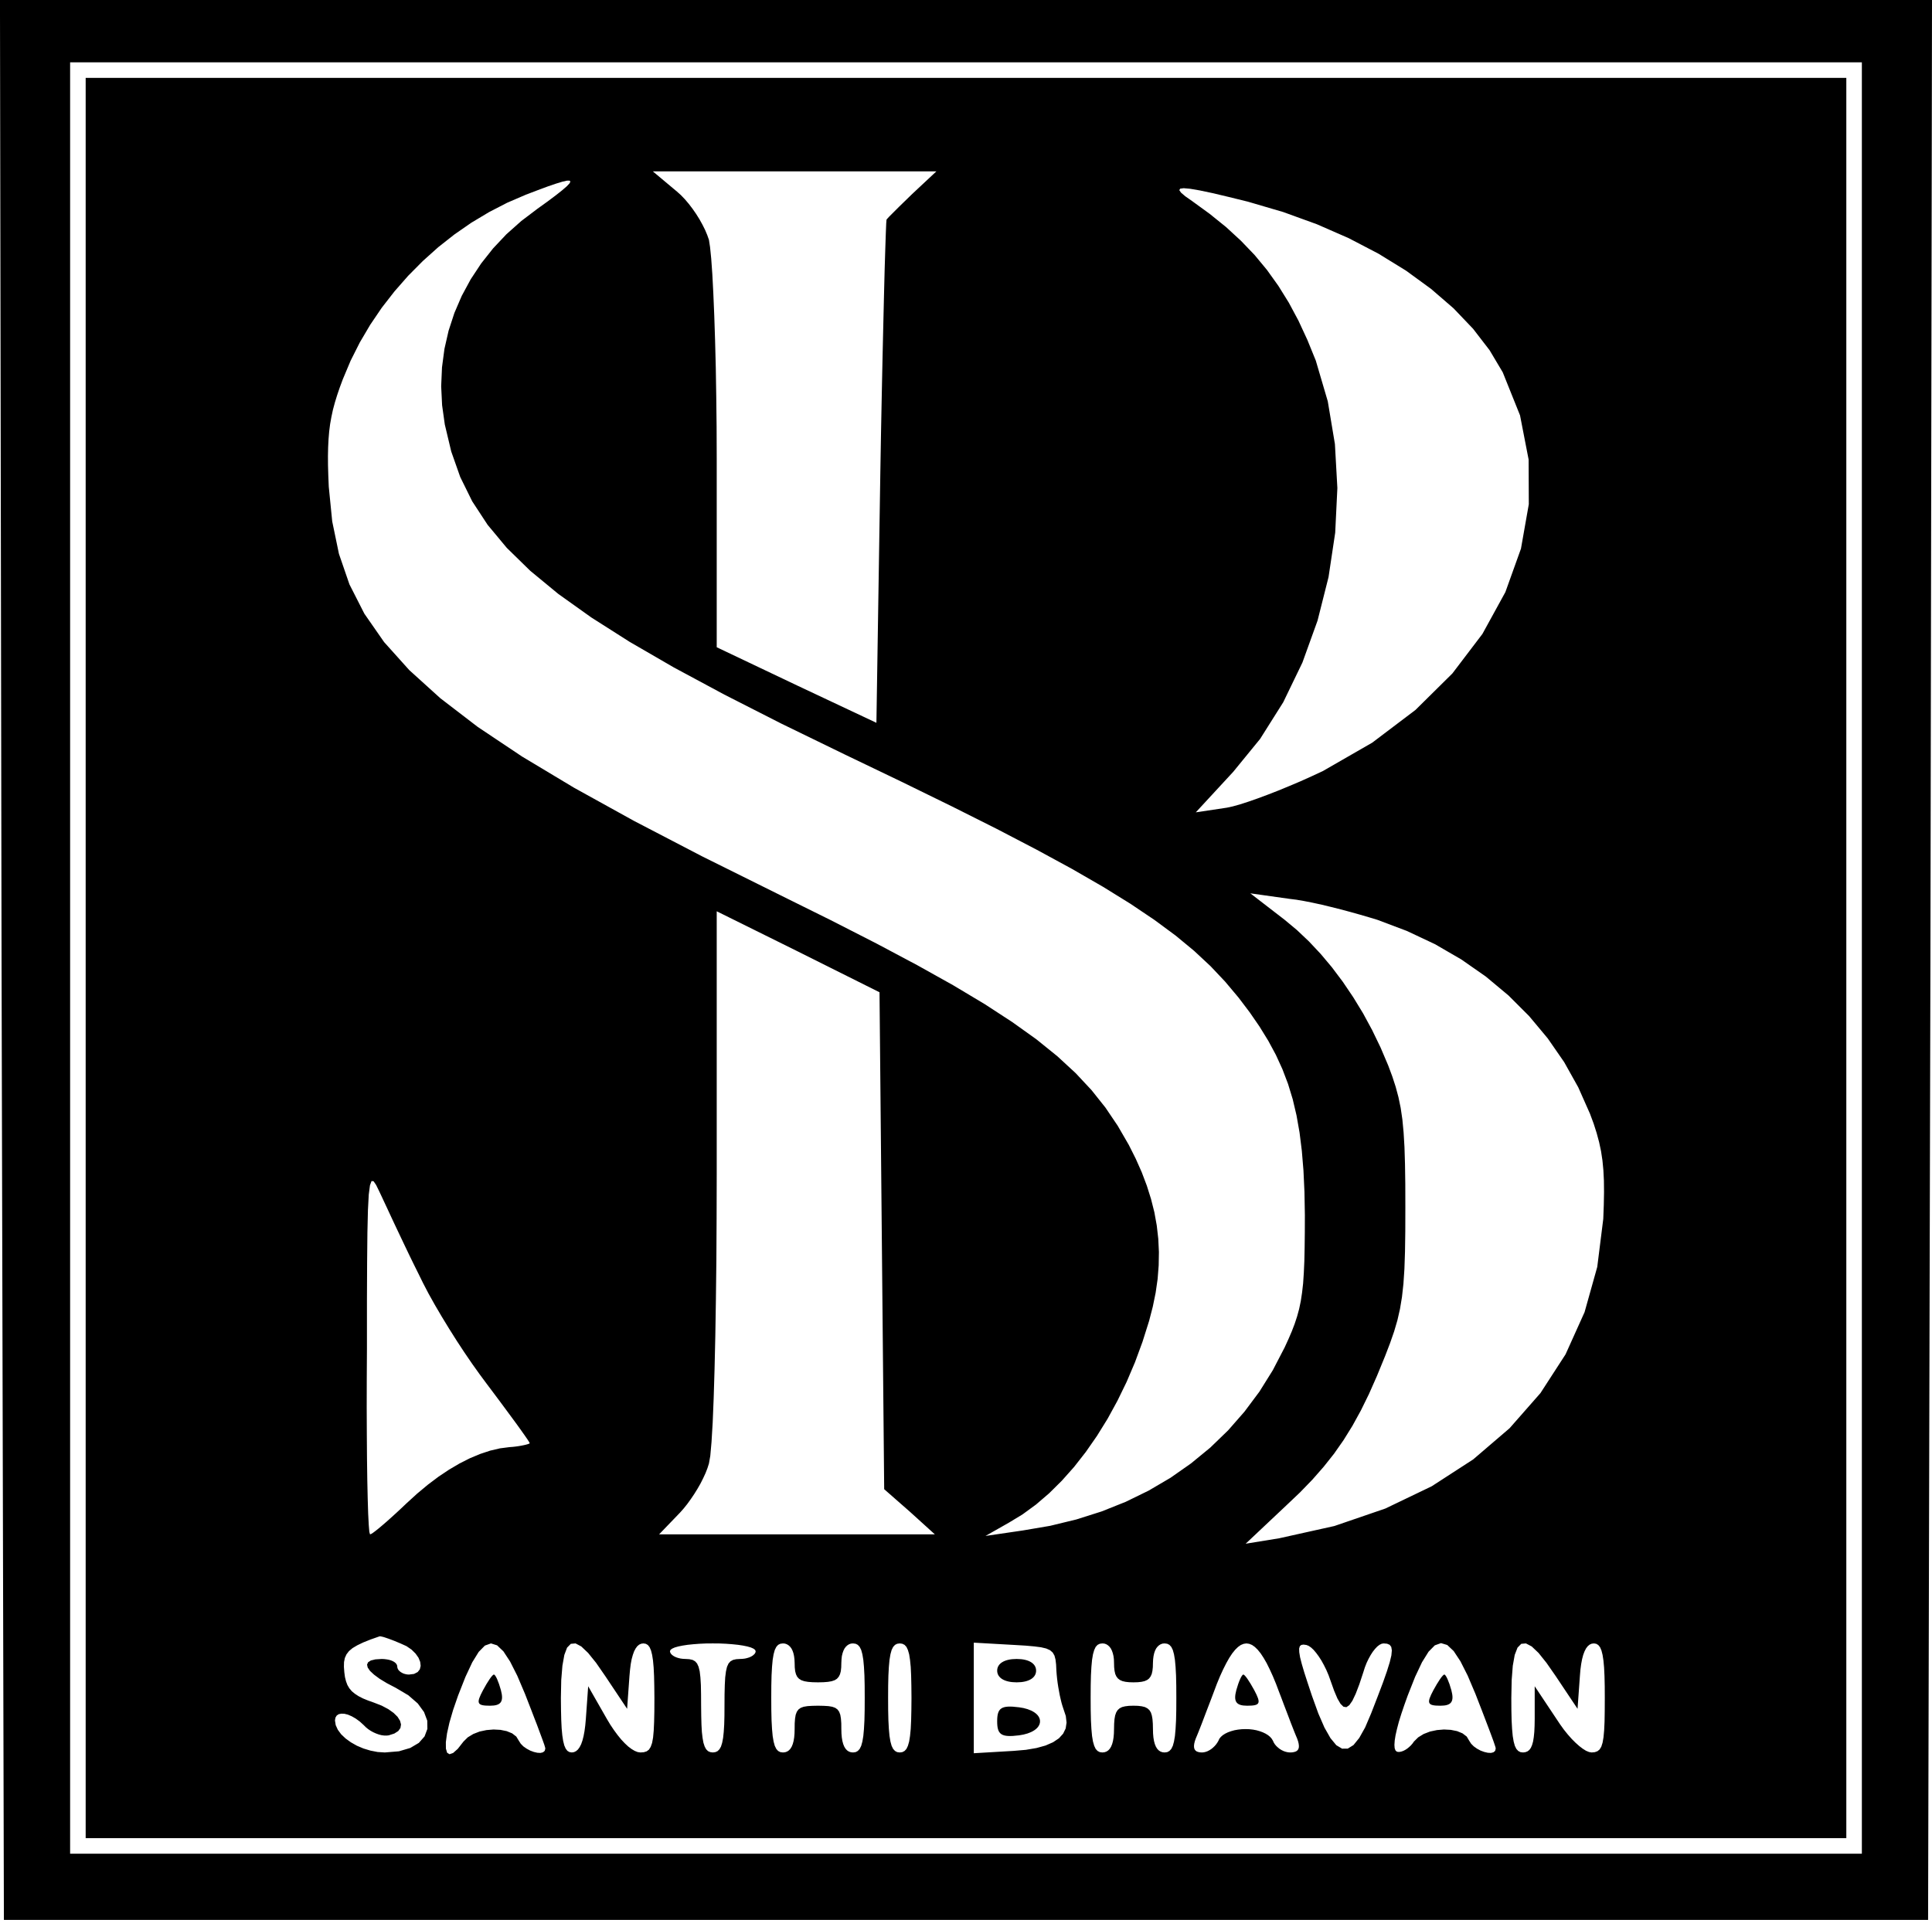<?xml version="1.0" encoding="UTF-8" standalone="no"?>
<!DOCTYPE svg PUBLIC "-//W3C//DTD SVG 1.1//EN" "http://www.w3.org/Graphics/SVG/1.1/DTD/svg11.dtd">
<svg version="1.1" xmlns="http://www.w3.org/2000/svg" xmlns:xlink="http://www.w3.org/1999/xlink" preserveAspectRatio="xMidYMid meet" viewBox="645.654 280.546 330.525 328.526"><defs><path d="M892.08 572.42C893.95 572.42 894.48 571.75 893.95 569.76C893.55 568.29 893.01 567.09 892.75 567.09C892.48 567.09 891.68 568.29 890.88 569.76C889.68 572.02 889.82 572.42 892.08 572.42Z" id="g3JcgXiGgP"></path><path d="M859.03 572.42C861.29 572.42 861.43 572.02 860.23 569.76C859.43 568.29 858.63 567.09 858.36 567.09C858.1 567.09 857.56 568.29 857.16 569.76C856.63 571.75 857.16 572.42 859.03 572.42Z" id="bH8jWA8Qv"></path><path d="M819.98 577.49C822.11 577.22 823.58 576.29 823.58 575.09C823.58 573.89 822.11 572.95 819.98 572.69C816.91 572.29 816.25 572.82 816.25 575.09C816.25 577.35 816.91 577.88 819.98 577.49Z" id="a1dwEkSU2"></path><path d="M819.58 568.42C821.71 568.42 822.91 567.62 822.91 566.42C822.91 565.22 821.71 564.42 819.58 564.42C817.45 564.42 816.25 565.22 816.25 566.42C816.25 567.62 817.45 568.42 819.58 568.42Z" id="a1pkj8aj55"></path><path d="M729.48 572.42C731.35 572.42 731.88 571.75 731.35 569.76C730.95 568.29 730.42 567.09 730.15 567.09C729.88 567.09 729.08 568.29 728.29 569.76C727.09 572.02 727.22 572.42 729.48 572.42Z" id="beoBrvABj"></path><path d="M660.31 595.08L660.31 293.87L961.52 293.87L961.52 595.08L660.31 595.08ZM727.55 563.21L726.45 564.99L725.28 567.49L724.02 570.69L723.17 573.15L722.54 575.32L722.13 577.16L721.93 578.66L721.94 579.77L722.15 580.47L722.56 580.72L723.17 580.51L723.97 579.8L724.95 578.55L725.68 577.83L726.62 577.26L727.7 576.84L728.88 576.59L730.08 576.49L731.26 576.55L732.34 576.77L733.27 577.15L733.98 577.7L734.42 578.42L734.74 578.92L735.19 579.38L735.75 579.77L736.36 580.1L736.98 580.33L737.58 580.47L738.12 580.5L738.55 580.39L738.84 580.15L738.95 579.75L738.9 579.52L738.77 579.09L738.55 578.47L738.26 577.68L737.91 576.74L737.51 575.66L737.05 574.48L736.56 573.2L736.03 571.84L735.48 570.42L734.15 567.29L732.92 564.86L731.78 563.12L730.7 562.09L729.65 561.76L728.61 562.13L727.55 563.21ZM819.05 580.15L821.15 579.97L822.98 579.66L824.53 579.23L825.81 578.67L826.81 578L827.53 577.21L827.97 576.31L828.12 575.3L827.99 574.18L827.58 572.95L827.42 572.47L827.26 571.92L827.11 571.3L826.96 570.64L826.83 569.94L826.7 569.22L826.59 568.5L826.5 567.78L826.43 567.08L826.38 566.42L826.33 565.37L826.23 564.52L826.05 563.84L825.75 563.32L825.29 562.92L824.64 562.63L823.75 562.42L822.59 562.27L821.13 562.14L819.31 562.03L812.25 561.63L812.25 580.55L819.05 580.15ZM890.05 563.18L888.93 564.98L887.75 567.48L886.48 570.69L885.89 572.34L885.38 573.85L884.96 575.21L884.64 576.43L884.4 577.49L884.26 578.38L884.21 579.12L884.25 579.68L884.39 580.07L884.62 580.28L884.87 580.33L885.15 580.32L885.45 580.25L885.77 580.13L886.08 579.97L886.4 579.76L886.72 579.5L887.02 579.22L887.3 578.9L887.55 578.55L888.28 577.83L889.21 577.26L890.3 576.84L891.48 576.59L892.68 576.49L893.85 576.55L894.94 576.77L895.86 577.15L896.58 577.7L897.01 578.42L897.33 578.92L897.79 579.38L898.34 579.77L898.95 580.1L899.58 580.33L900.18 580.47L900.72 580.5L901.15 580.39L901.44 580.15L901.54 579.75L901.5 579.52L901.36 579.09L901.15 578.47L900.86 577.68L900.51 576.74L900.1 575.66L899.65 574.48L899.16 573.2L898.63 571.84L898.08 570.42L896.74 567.26L895.5 564.81L894.35 563.07L893.25 562.03L892.18 561.71L891.12 562.09L890.05 563.18ZM917.6 561.97L917.28 562.24L916.99 562.62L916.74 563.11L916.51 563.72L916.32 564.44L916.16 565.29L916.03 566.26L915.94 567.36L915.54 572.95L911.81 567.36L910.23 565.09L908.87 563.39L907.7 562.28L906.71 561.76L905.91 561.83L905.27 562.48L904.79 563.73L904.46 565.58L904.27 568.03L904.21 571.09L904.22 573.16L904.26 574.92L904.34 576.39L904.45 577.6L904.61 578.55L904.81 579.28L905.07 579.81L905.39 580.16L905.76 580.36L906.21 580.42L906.62 580.37L906.98 580.23L907.29 579.99L907.55 579.63L907.76 579.15L907.93 578.55L908.05 577.81L908.14 576.92L908.19 575.88L908.21 574.69L908.21 569.09L911.94 574.69L912.56 575.62L913.2 576.51L913.86 577.33L914.53 578.09L915.19 578.75L915.83 579.32L916.43 579.78L916.99 580.13L917.5 580.34L917.94 580.42L918.49 580.37L918.94 580.21L919.31 579.91L919.6 579.44L919.82 578.75L919.98 577.83L920.09 576.63L920.16 575.13L920.19 573.29L920.2 571.09L920.19 569.08L920.15 567.35L920.08 565.9L919.97 564.69L919.82 563.72L919.63 562.97L919.39 562.41L919.09 562.04L918.75 561.83L918.34 561.76L917.95 561.81L917.6 561.97ZM844.23 561.9L843.94 562.08L843.68 562.32L843.45 562.62L843.26 563L843.11 563.43L843 563.93L842.93 564.48L842.9 565.09L842.88 565.83L842.81 566.46L842.69 566.99L842.5 567.41L842.24 567.76L841.9 568.02L841.47 568.21L840.94 568.33L840.31 568.4L839.57 568.42L838.83 568.4L838.2 568.33L837.68 568.21L837.25 568.02L836.91 567.76L836.64 567.41L836.45 566.99L836.33 566.46L836.26 565.83L836.24 565.09L836.22 564.48L836.15 563.93L836.03 563.43L835.88 563L835.69 562.62L835.46 562.32L835.2 562.08L834.91 561.9L834.59 561.79L834.24 561.76L833.8 561.82L833.42 562.01L833.1 562.36L832.85 562.89L832.64 563.62L832.48 564.58L832.37 565.78L832.29 567.25L832.25 569.01L832.24 571.09L832.25 573.16L832.29 574.92L832.37 576.39L832.48 577.6L832.64 578.55L832.85 579.28L833.1 579.81L833.42 580.16L833.8 580.36L834.24 580.42L834.62 580.38L834.96 580.26L835.26 580.06L835.52 579.78L835.74 579.42L835.92 578.98L836.06 578.46L836.16 577.86L836.22 577.18L836.24 576.42L836.26 575.5L836.32 574.72L836.43 574.09L836.61 573.57L836.86 573.17L837.19 572.87L837.62 572.65L838.15 572.52L838.8 572.44L839.57 572.42L840.34 572.44L840.99 572.52L841.52 572.65L841.95 572.87L842.29 573.17L842.54 573.57L842.71 574.09L842.82 574.72L842.88 575.5L842.9 576.42L842.92 577.18L842.98 577.86L843.08 578.46L843.22 578.98L843.4 579.42L843.62 579.78L843.88 580.06L844.18 580.26L844.52 580.38L844.9 580.42L845.35 580.36L845.72 580.16L846.04 579.81L846.3 579.28L846.5 578.55L846.66 577.6L846.77 576.39L846.85 574.92L846.89 573.16L846.9 571.09L846.89 569.01L846.85 567.25L846.77 565.78L846.66 564.58L846.5 563.62L846.3 562.89L846.04 562.36L845.72 562.01L845.35 561.82L844.9 561.76L844.55 561.79L844.23 561.9ZM798.77 562.01L798.45 562.36L798.19 562.89L797.99 563.62L797.83 564.58L797.72 565.78L797.64 567.25L797.6 569.01L797.59 571.09L797.6 573.16L797.64 574.92L797.72 576.39L797.83 577.6L797.99 578.55L798.19 579.28L798.45 579.81L798.77 580.16L799.14 580.36L799.59 580.42L800.03 580.36L800.41 580.16L800.73 579.81L800.98 579.28L801.19 578.55L801.34 577.6L801.46 576.39L801.53 574.92L801.57 573.16L801.59 571.09L801.57 569.01L801.53 567.25L801.46 565.78L801.34 564.58L801.19 563.62L800.98 562.89L800.73 562.36L800.41 562.01L800.03 561.82L799.59 561.76L799.14 561.82L798.77 562.01ZM765.3 561.82L764.26 561.9L763.29 562L762.44 562.13L761.7 562.28L761.1 562.45L760.65 562.65L760.37 562.86L760.27 563.09L760.31 563.29L760.41 563.49L760.57 563.67L760.79 563.85L761.05 564.01L761.37 564.15L761.71 564.26L762.1 564.35L762.51 564.4L762.94 564.42L763.59 564.46L764.14 564.58L764.57 564.82L764.91 565.2L765.17 565.77L765.36 566.55L765.48 567.58L765.56 568.88L765.59 570.48L765.6 572.42L765.62 574.17L765.66 575.66L765.73 576.91L765.85 577.94L766 578.77L766.21 579.41L766.46 579.87L766.78 580.19L767.16 580.36L767.6 580.42L768.05 580.36L768.42 580.19L768.74 579.87L769 579.41L769.2 578.77L769.36 577.94L769.47 576.91L769.55 575.66L769.59 574.17L769.6 572.42L769.61 570.48L769.65 568.88L769.72 567.58L769.85 566.55L770.03 565.77L770.29 565.2L770.63 564.82L771.07 564.58L771.61 564.46L772.27 564.42L772.7 564.4L773.11 564.35L773.49 564.26L773.84 564.15L774.15 564.01L774.42 563.85L774.63 563.67L774.8 563.49L774.9 563.29L774.93 563.09L774.83 562.86L774.55 562.65L774.1 562.45L773.5 562.28L772.77 562.13L771.91 562L770.95 561.9L769.9 561.82L768.78 561.77L767.6 561.76L766.42 561.77L765.3 561.82ZM709.05 561.09L707.8 561.59L706.78 562.08L705.97 562.56L705.36 563.07L704.93 563.63L704.65 564.25L704.51 564.95L704.49 565.76L704.56 566.69L704.67 567.52L704.85 568.24L705.09 568.88L705.42 569.44L705.84 569.94L706.37 570.38L707 570.79L707.74 571.17L708.62 571.53L709.63 571.89L710.96 572.41L712.09 573.01L712.99 573.65L713.67 574.32L714.09 574.99L714.26 575.63L714.16 576.23L713.79 576.75L713.12 577.18L712.16 577.49L711.78 577.53L711.36 577.52L710.91 577.46L710.45 577.34L709.98 577.17L709.51 576.96L709.06 576.71L708.63 576.42L708.24 576.1L707.89 575.75L707.21 575.13L706.51 574.62L705.83 574.23L705.18 573.95L704.58 573.8L704.05 573.78L703.6 573.87L703.26 574.1L703.04 574.46L702.96 574.95L703.09 575.75L703.45 576.54L704.02 577.31L704.78 578.03L705.68 578.68L706.7 579.26L707.83 579.74L709.02 580.1L710.25 580.34L711.49 580.42L713.9 580.22L715.84 579.65L717.31 578.78L718.29 577.67L718.77 576.39L718.75 574.98L718.2 573.51L717.13 572.04L715.52 570.64L713.36 569.36L711.85 568.57L710.61 567.82L709.65 567.11L708.96 566.47L708.56 565.89L708.45 565.39L708.62 564.99L709.1 564.68L709.87 564.49L710.96 564.42L711.39 564.44L711.8 564.49L712.18 564.56L712.53 564.66L712.84 564.79L713.11 564.94L713.33 565.12L713.49 565.31L713.59 565.53L713.62 565.76L713.65 565.96L713.73 566.15L713.85 566.34L714.02 566.51L714.22 566.67L714.46 566.81L714.72 566.93L715.01 567.01L715.31 567.07L715.62 567.09L716.49 566.98L717.11 566.66L717.48 566.19L717.62 565.6L717.54 564.92L717.25 564.21L716.75 563.5L716.06 562.82L715.2 562.23L714.16 561.76L713.61 561.53L713.08 561.31L712.58 561.12L712.12 560.95L711.71 560.81L711.35 560.69L711.04 560.61L710.81 560.56L710.64 560.54L710.56 560.56L709.05 561.09ZM755 561.97L754.68 562.24L754.4 562.62L754.14 563.11L753.92 563.72L753.72 564.44L753.56 565.29L753.44 566.26L753.34 567.36L752.94 572.95L749.21 567.36L747.64 565.09L746.27 563.39L745.1 562.28L744.12 561.76L743.31 561.83L742.67 562.48L742.2 563.73L741.87 565.58L741.67 568.03L741.61 571.09L741.63 573.1L741.67 574.82L741.74 576.28L741.85 577.48L742 578.45L742.19 579.21L742.43 579.76L742.72 580.14L743.07 580.35L743.48 580.42L743.86 580.36L744.21 580.19L744.53 579.91L744.82 579.51L745.08 579L745.3 578.37L745.49 577.63L745.65 576.77L745.78 575.79L745.88 574.69L746.28 569.09L749.48 574.69L750.08 575.69L750.7 576.61L751.32 577.45L751.93 578.2L752.54 578.85L753.13 579.4L753.7 579.83L754.24 580.15L754.74 580.35L755.21 580.42L755.79 580.38L756.28 580.23L756.67 579.94L756.97 579.47L757.21 578.8L757.38 577.88L757.49 576.69L757.56 575.18L757.6 573.32L757.61 571.09L757.59 569.08L757.55 567.35L757.48 565.9L757.37 564.69L757.22 563.72L757.03 562.97L756.79 562.41L756.5 562.04L756.15 561.83L755.74 561.76L755.36 561.81L755 561.97ZM790.92 561.9L790.63 562.08L790.37 562.32L790.14 562.62L789.95 563L789.8 563.43L789.68 563.93L789.62 564.48L789.59 565.09L789.57 565.86L789.5 566.51L789.36 567.04L789.14 567.47L788.84 567.81L788.44 568.06L787.93 568.23L787.29 568.34L786.52 568.4L785.59 568.42L784.67 568.4L783.9 568.34L783.26 568.23L782.75 568.06L782.35 567.81L782.04 567.47L781.83 567.04L781.69 566.51L781.62 565.86L781.6 565.09L781.57 564.48L781.5 563.93L781.39 563.43L781.24 563L781.05 562.62L780.82 562.32L780.56 562.08L780.26 561.9L779.94 561.79L779.6 561.76L779.15 561.82L778.77 562.01L778.46 562.36L778.2 562.89L778 563.62L777.84 564.58L777.73 565.78L777.65 567.25L777.61 569.01L777.6 571.09L777.61 573.16L777.65 574.92L777.73 576.39L777.84 577.6L778 578.55L778.2 579.28L778.46 579.81L778.77 580.16L779.15 580.36L779.6 580.42L779.98 580.38L780.32 580.26L780.62 580.06L780.88 579.78L781.1 579.42L781.28 578.98L781.42 578.46L781.52 577.86L781.58 577.18L781.6 576.42L781.61 575.43L781.67 574.62L781.78 573.97L781.97 573.46L782.25 573.07L782.63 572.79L783.14 572.6L783.8 572.49L784.61 572.44L785.59 572.42L786.58 572.44L787.39 572.49L788.04 572.6L788.56 572.79L788.94 573.07L789.22 573.46L789.41 573.97L789.52 574.62L789.58 575.43L789.59 576.42L789.61 577.18L789.67 577.86L789.77 578.46L789.91 578.98L790.09 579.42L790.31 579.78L790.57 580.06L790.87 580.26L791.21 580.38L791.59 580.42L792.04 580.36L792.41 580.16L792.73 579.81L792.99 579.28L793.19 578.55L793.35 577.6L793.46 576.39L793.54 574.92L793.58 573.16L793.59 571.09L793.58 569.01L793.54 567.25L793.46 565.78L793.35 564.58L793.19 563.62L792.99 562.89L792.73 562.36L792.41 562.01L792.04 561.82L791.59 561.76L791.24 561.79L790.92 561.9ZM857.93 562.03L857.45 562.37L856.96 562.85L856.46 563.47L855.96 564.23L855.45 565.13L854.92 566.18L854.38 567.36L853.83 568.69L853.39 569.86L852.95 571.03L852.51 572.18L852.08 573.3L851.68 574.35L851.31 575.33L850.97 576.2L850.67 576.96L850.42 577.57L850.23 578.02L850.06 578.51L849.96 578.93L849.92 579.3L849.94 579.61L850.02 579.87L850.16 580.07L850.36 580.23L850.61 580.33L850.93 580.4L851.3 580.42L851.62 580.39L851.95 580.31L852.27 580.19L852.59 580.02L852.9 579.82L853.19 579.58L853.46 579.32L853.7 579.04L853.92 578.73L854.1 578.42L854.26 578.07L854.52 577.75L854.85 577.46L855.26 577.2L855.73 576.97L856.26 576.78L856.83 576.62L857.45 576.51L858.09 576.44L858.76 576.42L859.4 576.44L860.02 576.51L860.61 576.62L861.17 576.78L861.69 576.97L862.17 577.2L862.59 577.46L862.94 577.75L863.22 578.07L863.43 578.42L863.57 578.73L863.77 579.04L864.01 579.32L864.29 579.58L864.59 579.82L864.92 580.02L865.27 580.19L865.63 580.31L866 580.39L866.36 580.42L866.77 580.4L867.11 580.33L867.39 580.23L867.61 580.07L867.76 579.87L867.85 579.61L867.87 579.3L867.83 578.93L867.73 578.51L867.56 578.02L867.37 577.57L867.12 576.96L866.82 576.2L866.48 575.33L866.11 574.35L865.71 573.3L865.28 572.18L864.85 571.03L864.4 569.86L863.96 568.69L863.41 567.36L862.87 566.18L862.35 565.13L861.83 564.23L861.33 563.47L860.83 562.85L860.34 562.37L859.86 562.03L859.38 561.83L858.9 561.76L858.42 561.83L857.93 562.03ZM881.66 562L881.28 562.29L880.9 562.69L880.52 563.17L880.15 563.74L879.79 564.39L879.45 565.1L879.15 565.87L878.89 566.69L878.21 568.75L877.59 570.37L877.02 571.57L876.49 572.33L875.99 572.67L875.49 572.59L874.99 572.1L874.46 571.19L873.9 569.87L873.29 568.16L872.95 567.21L872.57 566.32L872.15 565.47L871.72 564.69L871.27 563.99L870.82 563.38L870.38 562.86L869.95 562.46L869.54 562.18L869.16 562.03L868.66 561.96L868.28 562.02L868.03 562.23L867.91 562.64L867.93 563.26L868.07 564.13L868.36 565.27L868.79 566.73L869.37 568.52L870.09 570.69L871.19 573.74L872.24 576.16L873.27 577.97L874.27 579.18L875.26 579.77L876.23 579.76L877.21 579.15L878.19 577.94L879.2 576.14L880.22 573.75L881.34 570.86L882.25 568.46L882.93 566.52L883.41 564.98L883.69 563.81L883.77 562.95L883.67 562.36L883.4 562L882.95 561.81L882.35 561.76L882.02 561.82L881.66 562ZM867.53 439.69L869.59 441.64L871.59 443.77L873.53 446.08L875.39 448.56L877.16 451.18L878.84 453.93L880.4 456.81L881.84 459.79L883.15 462.87L883.85 464.75L884.43 466.53L884.9 468.29L885.28 470.12L885.57 472.1L885.78 474.31L885.93 476.83L886.02 479.75L886.07 483.16L886.08 487.12L886.07 491.22L886.02 494.71L885.92 497.69L885.75 500.25L885.5 502.5L885.16 504.54L884.72 506.47L884.16 508.38L883.46 510.39L882.62 512.58L881.23 515.97L879.86 519.07L878.47 521.9L877.03 524.52L875.51 526.97L873.88 529.3L872.11 531.53L870.18 533.73L868.05 535.93L865.69 538.17L858.76 544.7L864.49 543.77L873.94 541.67L882.66 538.68L890.59 534.87L897.69 530.27L903.91 524.94L909.19 518.93L913.49 512.29L916.74 505.08L918.91 497.34L919.94 489.12L920.03 486.7L920.07 484.54L920.05 482.58L919.96 480.79L919.8 479.13L919.56 477.54L919.23 475.99L918.81 474.43L918.3 472.83L917.67 471.13L915.66 466.6L913.25 462.29L910.44 458.23L907.26 454.42L903.73 450.89L899.85 447.65L895.65 444.72L891.15 442.11L886.35 439.85L881.29 437.94L879.83 437.5L878.29 437.05L876.68 436.6L875.04 436.16L873.41 435.75L871.8 435.36L870.24 435.02L868.78 434.73L867.43 434.5L866.23 434.35L859.56 433.41L865.43 437.94L867.53 439.69ZM741.88 311.63L740.8 311.96L739.39 312.44L737.67 313.08L735.62 313.86L732.42 315.24L729.32 316.84L726.3 318.65L723.4 320.66L720.62 322.85L717.98 325.22L715.48 327.74L713.14 330.41L710.97 333.2L708.99 336.12L707.21 339.14L705.64 342.26L704.3 345.45L703.78 346.85L703.33 348.17L702.94 349.44L702.61 350.67L702.35 351.89L702.13 353.12L701.97 354.38L701.86 355.7L701.79 357.09L701.76 358.58L701.77 360.18L701.82 361.93L701.9 363.84L702.49 369.77L703.64 375.32L705.44 380.55L707.99 385.56L711.37 390.42L715.67 395.21L720.98 400.02L727.38 404.93L734.98 410.01L743.86 415.34L754.11 421.01L765.81 427.1L779.06 433.68L787.8 438.01L795.61 442L802.55 445.69L808.69 449.12L814.09 452.35L818.82 455.43L822.96 458.39L826.55 461.29L829.67 464.17L832.39 467.08L834.77 470.07L836.87 473.18L838.77 476.46L839.95 478.81L840.98 481.13L841.85 483.43L842.57 485.71L843.14 487.97L843.55 490.24L843.81 492.51L843.92 494.79L843.88 497.08L843.7 499.4L843.36 501.76L842.87 504.15L842.24 506.58L841.11 510.16L839.83 513.64L838.4 517L836.83 520.23L835.14 523.32L833.33 526.24L831.42 528.99L829.41 531.56L827.31 533.92L825.14 536.07L822.89 538L820.59 539.68L818.25 541.1L814.25 543.37L820.65 542.43L825.3 541.64L829.79 540.55L834.11 539.18L838.24 537.53L842.17 535.61L845.9 533.42L849.41 530.96L852.7 528.26L855.76 525.3L858.56 522.1L861.12 518.67L863.41 515L865.43 511.11L866.09 509.67L866.66 508.34L867.15 507.06L867.56 505.81L867.91 504.53L868.19 503.19L868.41 501.74L868.59 500.15L868.71 498.36L868.8 496.34L868.85 494.04L868.88 491.43L868.89 488.46L868.82 484.5L868.65 480.85L868.37 477.47L867.98 474.34L867.46 471.4L866.81 468.64L866.01 466.02L865.05 463.5L863.93 461.05L862.63 458.64L861.14 456.22L859.46 453.78L857.56 451.27L855.26 448.53L852.75 445.87L849.94 443.25L846.77 440.63L843.17 437.97L839.07 435.21L834.39 432.31L829.07 429.24L823.02 425.95L816.19 422.39L808.5 418.53L799.88 414.31L790.26 409.69L779.31 404.36L769.57 399.4L760.94 394.76L753.38 390.38L746.81 386.2L741.16 382.17L736.37 378.22L732.36 374.3L729.08 370.36L726.44 366.33L724.39 362.17L722.85 357.8L721.75 353.18L721.29 349.9L721.13 346.64L721.27 343.41L721.69 340.24L722.4 337.13L723.39 334.1L724.65 331.17L726.18 328.34L727.97 325.63L730.01 323.05L732.3 320.62L734.84 318.36L737.61 316.26L739.31 315.04L740.71 313.99L741.8 313.13L742.59 312.45L743.07 311.95L743.24 311.62L743.1 311.46L742.65 311.46L741.88 311.63ZM708.74 484.97L708.6 487.62L708.51 491.45L708.46 496.59L708.43 503.19L708.43 511.38L708.4 516.51L708.39 521.38L708.41 525.93L708.44 530.09L708.49 533.79L708.56 536.96L708.64 539.55L708.74 541.48L708.84 542.68L708.96 543.1L709.15 543.03L709.47 542.83L709.91 542.5L710.45 542.07L711.09 541.53L711.81 540.91L712.59 540.21L713.43 539.45L714.31 538.63L715.22 537.77L717.03 536.12L718.84 534.61L720.66 533.24L722.47 532.03L724.27 530.97L726.05 530.07L727.8 529.34L729.52 528.77L731.19 528.38L732.82 528.17L733.37 528.13L733.89 528.07L734.39 528L734.84 527.92L735.25 527.84L735.6 527.76L735.89 527.68L736.1 527.61L736.24 527.55L736.28 527.51L736.18 527.3L735.9 526.86L735.45 526.21L734.85 525.36L734.12 524.34L733.26 523.17L732.3 521.87L731.25 520.45L730.13 518.95L728.95 517.38L727.72 515.72L726.43 513.91L725.11 511.98L723.79 509.97L722.49 507.91L721.24 505.86L720.06 503.85L718.98 501.92L718.03 500.1L717.22 498.45L716.45 496.9L715.67 495.3L714.89 493.67L714.13 492.07L713.39 490.51L712.69 489.02L712.05 487.64L711.47 486.4L710.97 485.33L710.56 484.46L710.01 483.33L709.57 482.68L709.22 482.64L708.95 483.36L708.74 484.97ZM768.25 489L768.21 496.15L768.13 502.9L768.03 509.14L767.9 514.8L767.75 519.77L767.58 523.96L767.38 527.29L767.17 529.66L766.94 530.97L766.69 531.76L766.36 532.61L765.95 533.5L765.49 534.41L764.97 535.32L764.41 536.22L763.82 537.09L763.22 537.92L762.61 538.68L762 539.37L758.41 543.1L805.59 543.1L801.32 539.23L796.92 535.37L796.12 450.34L782.26 443.41L768.27 436.48L768.27 481.53L768.25 489ZM847.41 313.09L847.71 313.52L848.44 314.14L849.57 314.93L852.62 317.15L855.42 319.41L857.96 321.75L860.29 324.18L862.41 326.74L864.35 329.45L866.14 332.33L867.79 335.41L869.32 338.71L870.76 342.25L872.81 349.22L874.03 356.53L874.45 364.06L874.08 371.69L872.94 379.29L871.06 386.74L868.47 393.92L865.19 400.71L861.23 406.99L856.63 412.62L850.23 419.55L855.56 418.75L856.57 418.53L857.81 418.18L859.24 417.72L860.84 417.16L862.56 416.52L864.38 415.81L866.27 415.03L868.18 414.22L870.09 413.36L871.96 412.49L880.41 407.63L887.81 402.03L894.12 395.79L899.26 389.03L903.19 381.87L905.86 374.43L907.2 366.83L907.17 359.19L905.7 351.62L902.74 344.25L900.49 340.47L897.67 336.81L894.33 333.31L890.49 329.99L886.2 326.86L881.49 323.96L876.39 321.3L870.95 318.92L865.19 316.83L859.16 315.06L855.83 314.24L853.09 313.59L850.91 313.13L849.28 312.85L848.17 312.75L847.55 312.83L847.41 313.09ZM761.47 313.33L762.15 313.94L762.83 314.65L763.5 315.44L764.14 316.28L764.75 317.16L765.32 318.07L765.83 318.99L766.28 319.89L766.65 320.77L766.94 321.59L767.13 322.83L767.33 324.82L767.52 327.49L767.69 330.76L767.85 334.56L767.99 338.81L768.11 343.45L768.19 348.39L768.25 353.57L768.27 358.91L768.27 391.3L782 397.83L795.59 404.23L796.26 361.44L796.38 354.5L796.51 347.89L796.64 341.71L796.77 336.05L796.89 330.99L797 326.64L797.11 323.09L797.2 320.42L797.27 318.74L797.32 318.13L797.39 318.04L797.54 317.87L797.77 317.62L798.09 317.3L798.49 316.9L798.97 316.42L799.53 315.86L800.18 315.23L800.91 314.52L801.72 313.73L805.85 309.87L757.34 309.87L761.47 313.33Z" id="bIalaB15q"></path><path d="M975.51 609.07L646.32 609.07L645.92 444.74L645.65 280.55L976.18 280.55L975.91 444.74L975.51 609.07ZM657.65 597.74L964.18 597.74L964.18 291.21L657.65 291.21L657.65 597.74Z" id="a3P48AYpsM"></path></defs><g visibility="inherit"><g visibility="inherit"><use xlink:href="#g3JcgXiGgP" opacity="1" fill="#000000" fill-opacity="1"></use><g><use xlink:href="#g3JcgXiGgP" opacity="1" fill-opacity="0" stroke="#000000" stroke-width="1" stroke-opacity="0"></use></g></g><g visibility="inherit"><use xlink:href="#bH8jWA8Qv" opacity="1" fill="#000000" fill-opacity="1"></use><g><use xlink:href="#bH8jWA8Qv" opacity="1" fill-opacity="0" stroke="#000000" stroke-width="1" stroke-opacity="0"></use></g></g><g visibility="inherit"><use xlink:href="#a1dwEkSU2" opacity="1" fill="#000000" fill-opacity="1"></use><g><use xlink:href="#a1dwEkSU2" opacity="1" fill-opacity="0" stroke="#000000" stroke-width="1" stroke-opacity="0"></use></g></g><g visibility="inherit"><use xlink:href="#a1pkj8aj55" opacity="1" fill="#000000" fill-opacity="1"></use><g><use xlink:href="#a1pkj8aj55" opacity="1" fill-opacity="0" stroke="#000000" stroke-width="1" stroke-opacity="0"></use></g></g><g visibility="inherit"><use xlink:href="#beoBrvABj" opacity="1" fill="#000000" fill-opacity="1"></use><g><use xlink:href="#beoBrvABj" opacity="1" fill-opacity="0" stroke="#000000" stroke-width="1" stroke-opacity="0"></use></g></g><g visibility="inherit"><use xlink:href="#bIalaB15q" opacity="1" fill="#000000" fill-opacity="1"></use><g><use xlink:href="#bIalaB15q" opacity="1" fill-opacity="0" stroke="#000000" stroke-width="1" stroke-opacity="0"></use></g></g><g visibility="inherit"><use xlink:href="#a3P48AYpsM" opacity="1" fill="#000000" fill-opacity="1"></use><g><use xlink:href="#a3P48AYpsM" opacity="1" fill-opacity="0" stroke="#000000" stroke-width="1" stroke-opacity="0"></use></g></g></g></svg>